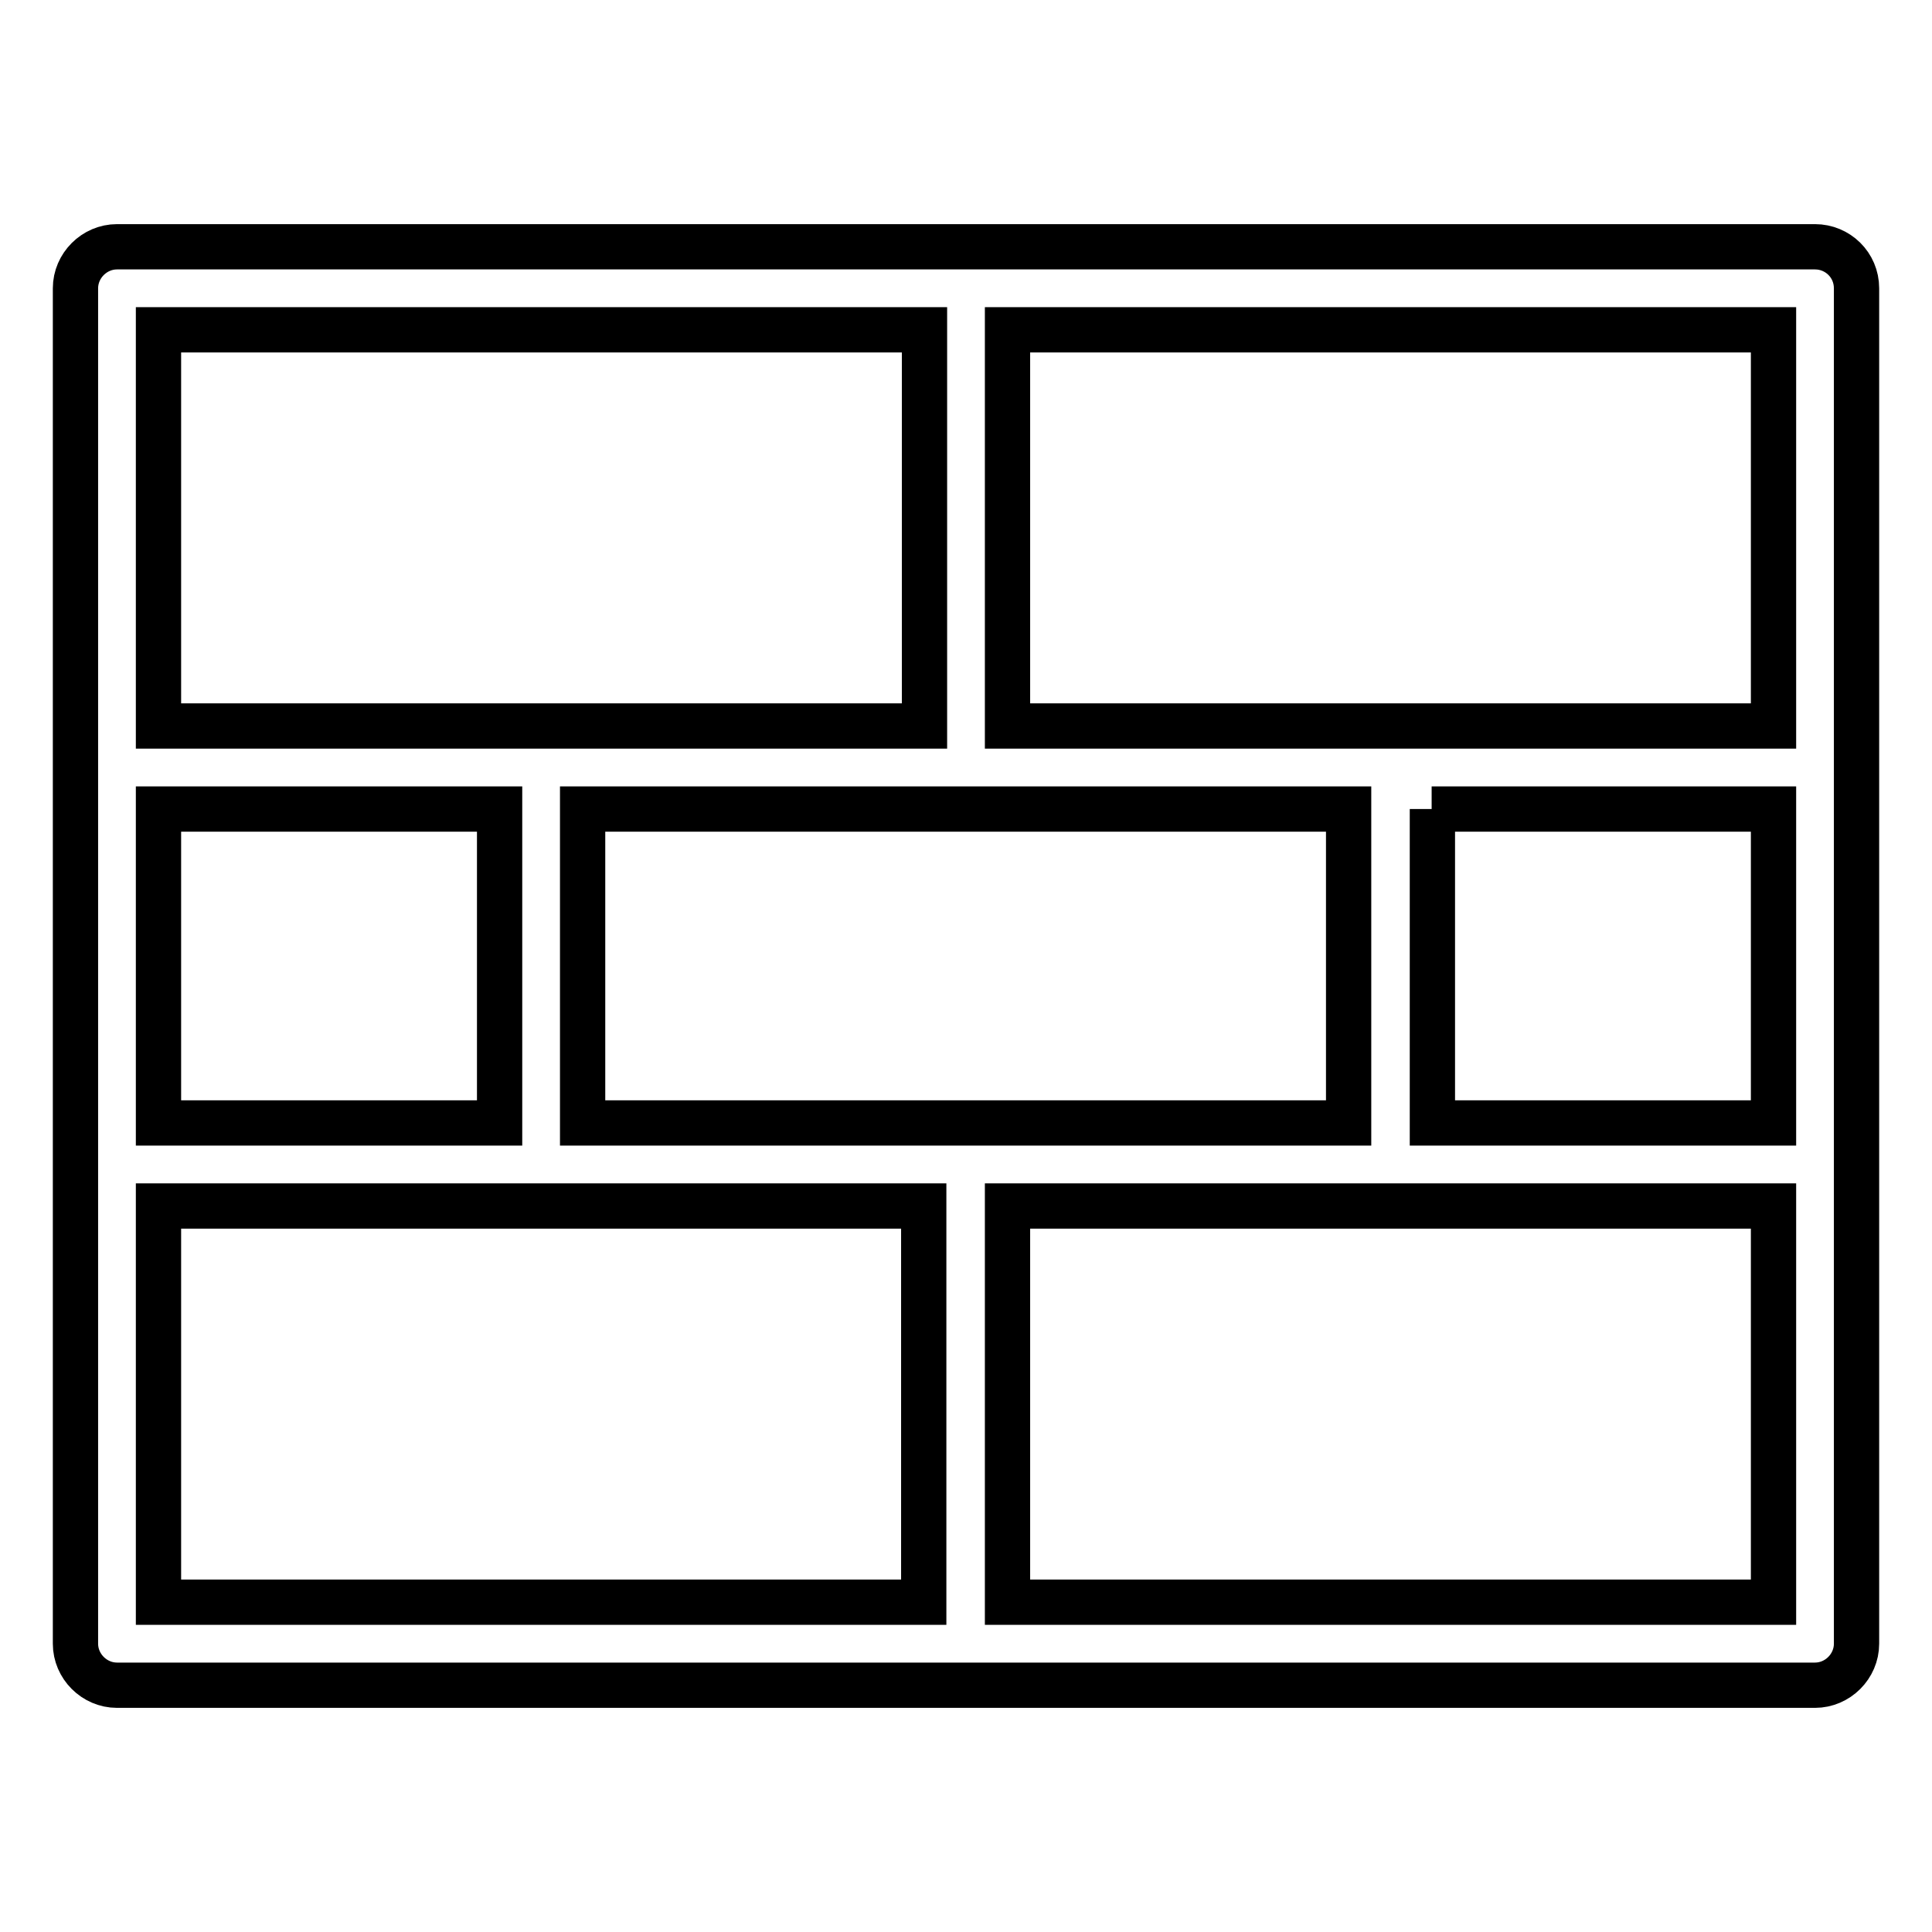 <?xml version="1.0" encoding="utf-8"?>
<!-- Svg Vector Icons : http://www.onlinewebfonts.com/icon -->
<!DOCTYPE svg PUBLIC "-//W3C//DTD SVG 1.1//EN" "http://www.w3.org/Graphics/SVG/1.1/DTD/svg11.dtd">
<svg version="1.1" xmlns="http://www.w3.org/2000/svg" xmlns:xlink="http://www.w3.org/1999/xlink" x="0px" y="0px" viewBox="0 0 256 256" enable-background="new 0 0 256 256" xml:space="preserve">
<g><g><g><path stroke-width="6" fill-opacity="0" stroke="#000000"  d="M240.5,32.7H128H15.5c-3,0-5.5,2.5-5.5,5.5v63.5v52.6v63.5c0,3,2.5,5.5,5.5,5.5H128h112.5c3,0,5.5-2.5,5.5-5.5v-63.5v-52.6V38.2C246,35.1,243.5,32.7,240.5,32.7z M128,148.8H77.2v-41.6H128h50.7v41.6H128z M21,148.8v-41.6h45.2v41.6H21z M189.7,107.2H235v41.6h-45.2V107.2z M235,96.2h-50.7h-50.8V43.7H235V96.2L235,96.2z M21,43.7h101.5v52.5H71.7H21V43.7z M21,159.8h50.7h50.7v52.5H21V159.8z M235,212.3H133.5v-52.5h50.7H235V212.3L235,212.3L235,212.3z"/></g><g></g><g></g><g></g><g></g><g></g><g></g><g></g><g></g><g></g><g></g><g></g><g></g><g></g><g></g><g></g></g></g>
</svg>